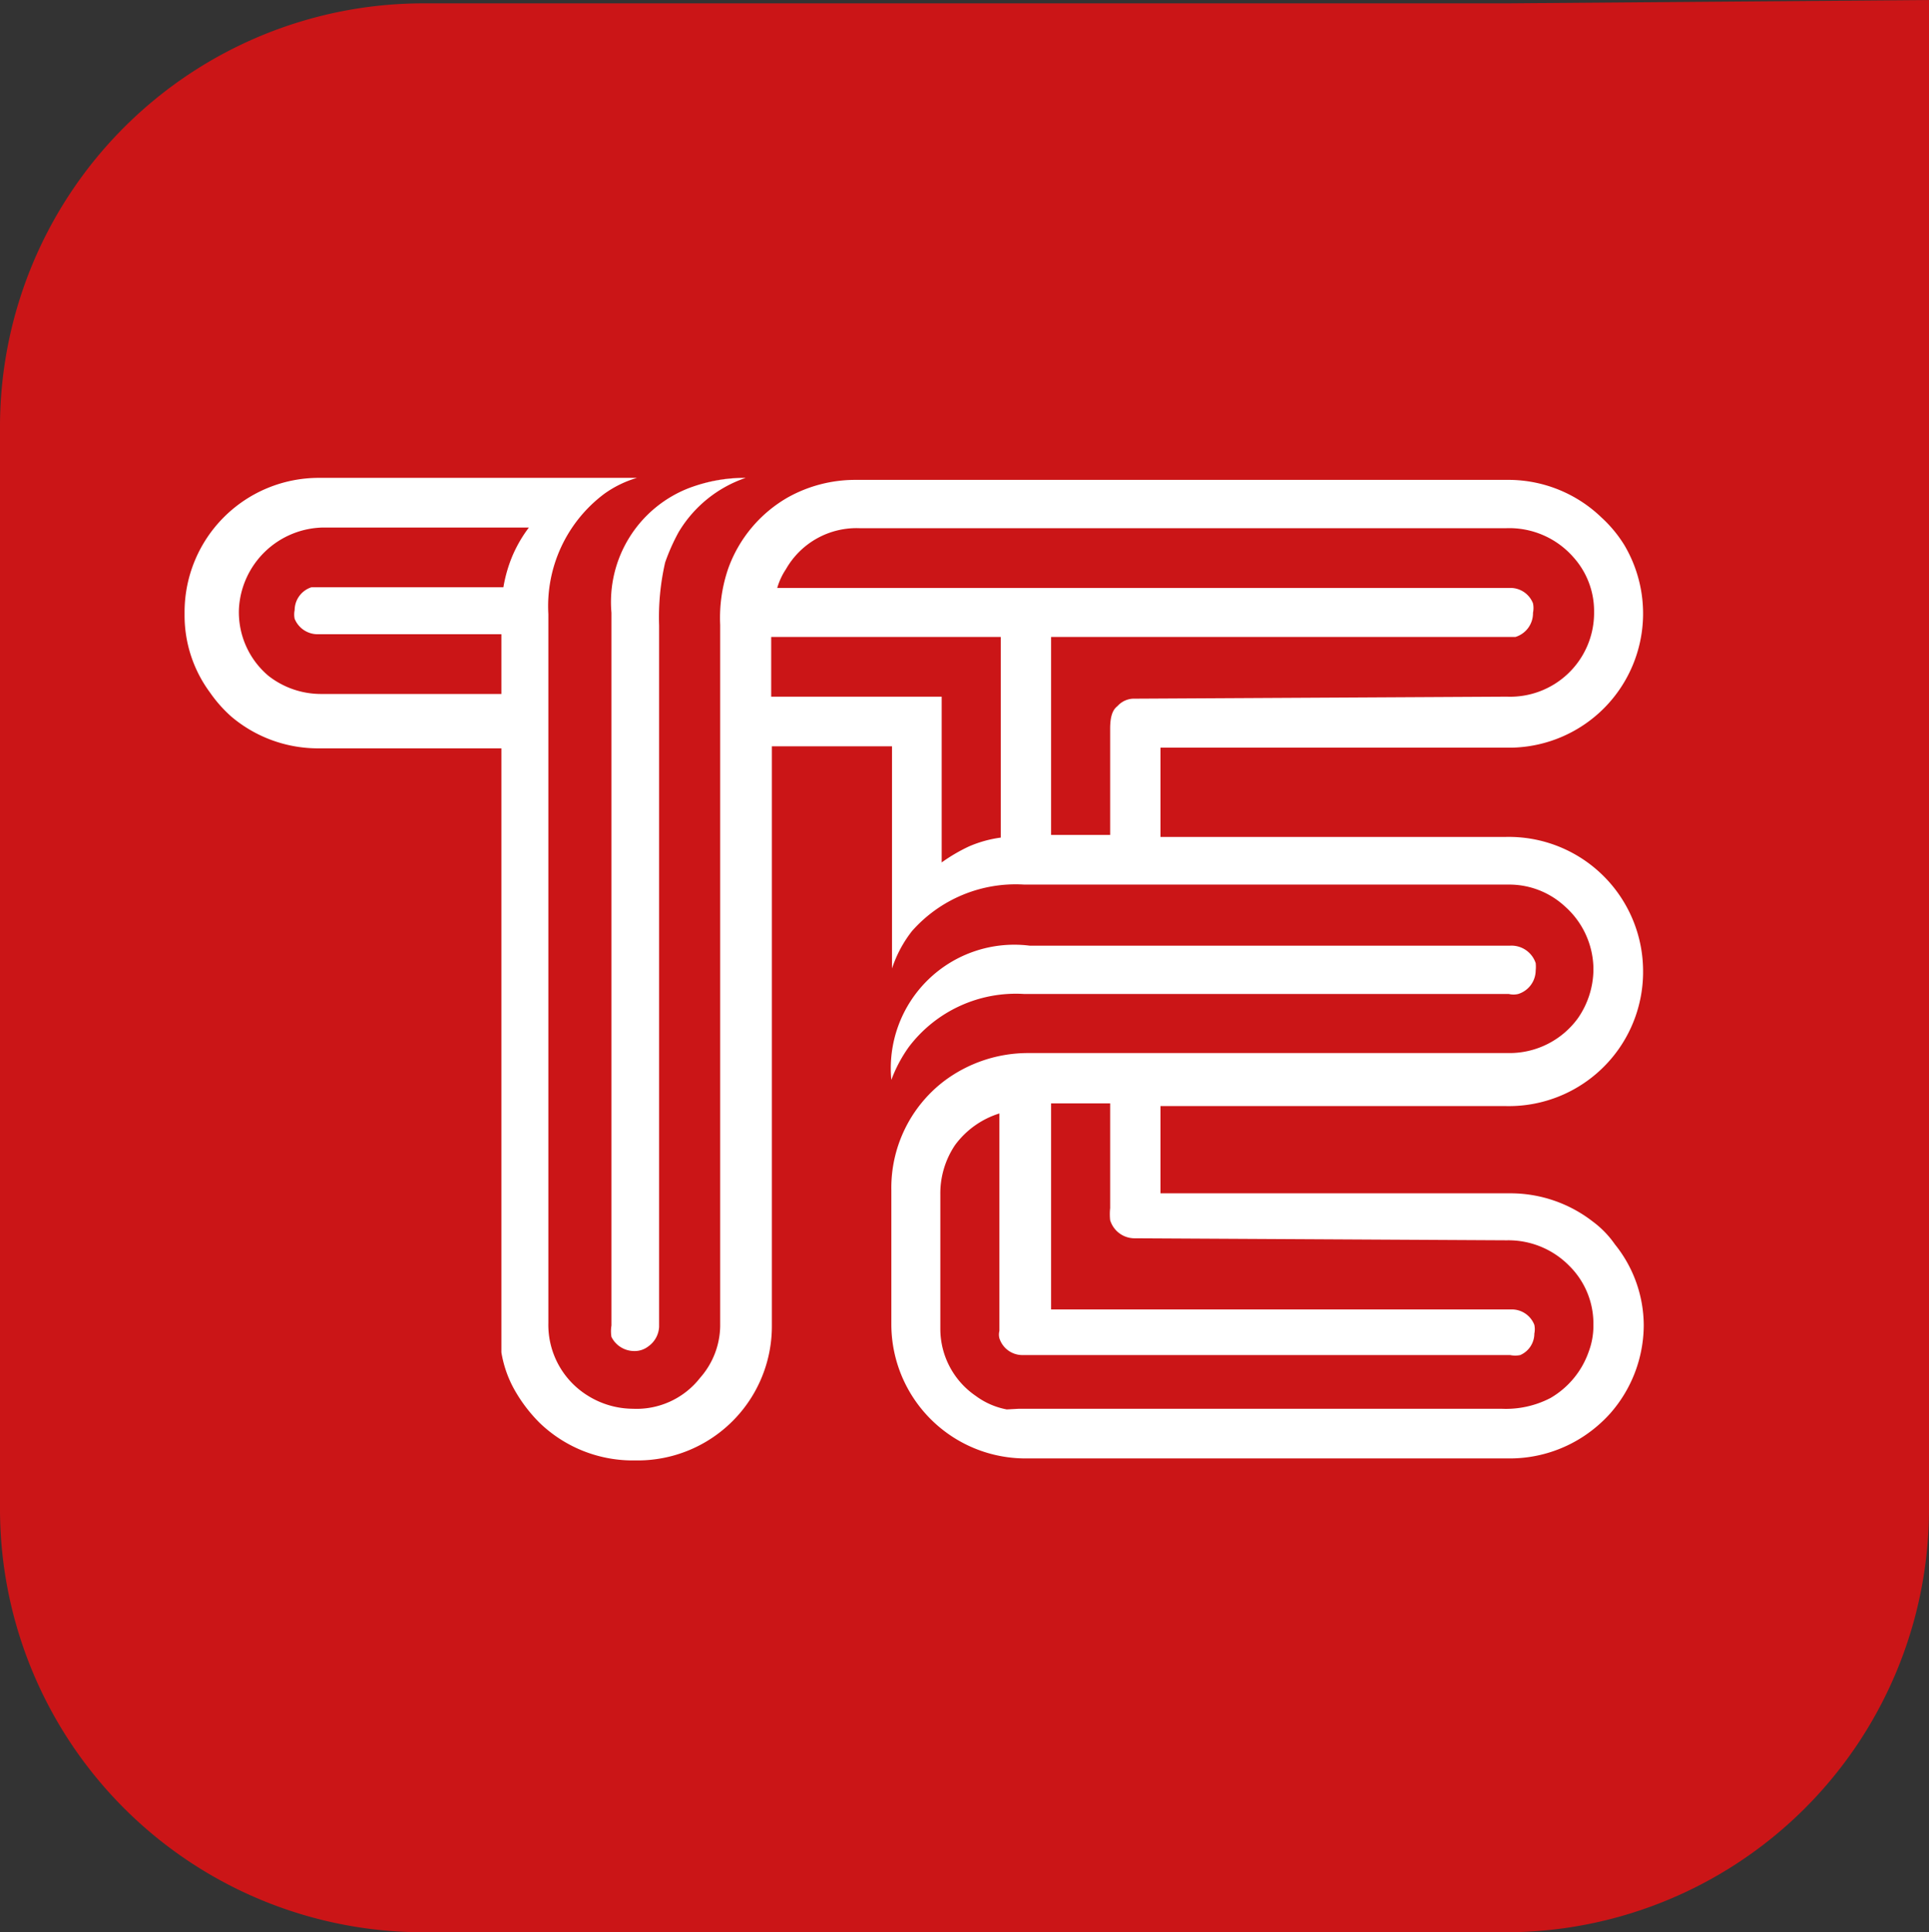 <svg xmlns="http://www.w3.org/2000/svg" viewBox="0 0 28.74 28.79"><rect x="0" y="0" width="28.74" height="28.79" fill="#333333" stroke="none"/><defs><style>.cls-1{fill:#cb1517;}.cls-2{fill:#fff;}</style></defs><g id="Calque_2" data-name="Calque 2"><g id="page_1_ok_-_essai_avec_pictos" data-name="page 1 ok - essai avec pictos"><path class="cls-1" d="M22.45.05H6.29A6.31,6.31,0,0,0,0,6.34V22.5a6.31,6.31,0,0,0,6.29,6.29H22.45a6.31,6.31,0,0,0,6.29-6.29V0Z"/><path class="cls-2" d="M11.09,7.12h0a2.2,2.2,0,0,0-.81.15A2.32,2.32,0,0,1,11.09,7.12Z"/><path class="cls-2" d="M9.11,19.75a.51.51,0,0,0,0,.17.38.38,0,0,0,.34.21.33.33,0,0,0,.21-.07.38.38,0,0,0,.16-.29V9.32a3.65,3.65,0,0,1,.09-.94,3,3,0,0,1,.2-.45,1.86,1.86,0,0,1,1-.81h0a2.4,2.4,0,0,0-.84.15A1.82,1.82,0,0,0,9.11,9.13Z"/><path class="cls-2" d="M17.29,11.14h5.23a2,2,0,0,0,1.38-.59,2,2,0,0,0,.58-1.38V9.12a2,2,0,0,0-.28-1,1.93,1.93,0,0,0-.34-.41,2,2,0,0,0-1.36-.56l-9.76,0a2.06,2.06,0,0,0-1,.26,2,2,0,0,0-.89,1.06,2.26,2.26,0,0,0-.12.84V19.76a1.19,1.19,0,0,1-.3.77,1.2,1.2,0,0,1-1,.46,1.28,1.28,0,0,1-.68-.2,1.24,1.24,0,0,1-.58-1.08V9.15A2.09,2.09,0,0,1,9,7.36a1.61,1.61,0,0,1,.49-.24H4.75a2,2,0,0,0-2,2v.05a1.93,1.93,0,0,0,.38,1.15,2,2,0,0,0,.32.36,2,2,0,0,0,1.26.47H7.47v8.72c0,.12,0,.22,0,.28a1.71,1.71,0,0,0,.18.53,2.26,2.26,0,0,0,.39.52,2,2,0,0,0,1.37.56H9.5a2,2,0,0,0,2-2V11.12h1.79v3.31h0a1.82,1.82,0,0,1,.3-.56,2.06,2.06,0,0,1,1.67-.69H22.5a1.22,1.22,0,0,1,.81.32,1.26,1.26,0,0,1,.43.91v.06a1.29,1.29,0,0,1-.23.7,1.26,1.26,0,0,1-1,.52H15.33a2.08,2.08,0,0,0-1.28.43,2,2,0,0,0-.77,1.61v2a2,2,0,0,0,2,2h7.22a2,2,0,0,0,1.11-.34,2.05,2.05,0,0,0,.38-.33,2,2,0,0,0,.5-1.31v0a1.93,1.93,0,0,0-.43-1.21,1.45,1.45,0,0,0-.33-.34,2,2,0,0,0-1.2-.42H17.29v-1.3h5.14a2,2,0,0,0,1.68-.84,2,2,0,0,0,.37-1.13v-.06a2,2,0,0,0-.35-1.11,2,2,0,0,0-1.7-.87H17.29V11.15ZM7.64,8.27a2.1,2.1,0,0,0-.14.48H4.64a.36.36,0,0,0-.25.34v0a.32.32,0,0,0,0,.13.37.37,0,0,0,.34.23H7.47v.89H4.79A1.27,1.27,0,0,1,4,10.07a1.24,1.24,0,0,1-.44-1A1.28,1.28,0,0,1,4.81,7.86H7.88A2,2,0,0,0,7.64,8.27ZM22.45,18.48a1.27,1.27,0,0,1,.93.38,1.21,1.21,0,0,1,.36.85v.05a1.1,1.1,0,0,1-.07.38,1.29,1.29,0,0,1-.57.69,1.44,1.44,0,0,1-.73.16H15.18L15,21a1.12,1.12,0,0,1-.46-.2,1.21,1.21,0,0,1-.53-1v-2a1.29,1.29,0,0,1,.22-.74,1.3,1.3,0,0,1,.66-.47v3.24a.22.22,0,0,0,0,.11.36.36,0,0,0,.35.25H22.5a.37.37,0,0,0,.15,0,.35.35,0,0,0,.21-.32v0a.32.32,0,0,0,0-.13.36.36,0,0,0-.33-.23H15.66V16.44h.88V18a.87.87,0,0,0,0,.18.38.38,0,0,0,.36.27Zm-7.54-6a1.78,1.78,0,0,0-.47.13,2.55,2.55,0,0,0-.41.24V10.38H11.49V9.49h3.42Zm2-2.07a.33.33,0,0,0-.26.11c-.08.06-.11.17-.11.34v1.58h-.88V9.49l6.82,0,.1,0a.37.37,0,0,0,.26-.36.35.35,0,0,0,0-.14.36.36,0,0,0-.33-.23l-10.93,0a1,1,0,0,1,.13-.28,1.21,1.21,0,0,1,1.1-.61l9.63,0a1.27,1.27,0,0,1,1,.43,1.2,1.2,0,0,1,.31.79v.06a1.25,1.25,0,0,1-1.3,1.23Z"/><path class="cls-2" d="M13.54,15.6a2,2,0,0,1,1.72-.79h7.22a.3.3,0,0,0,.14,0,.37.37,0,0,0,.26-.35h0a.52.52,0,0,0,0-.11.38.38,0,0,0-.38-.26H15.34a1.84,1.84,0,0,0-2.06,2h0l0,0A2.1,2.1,0,0,1,13.54,15.6Z"/></g></g></svg>